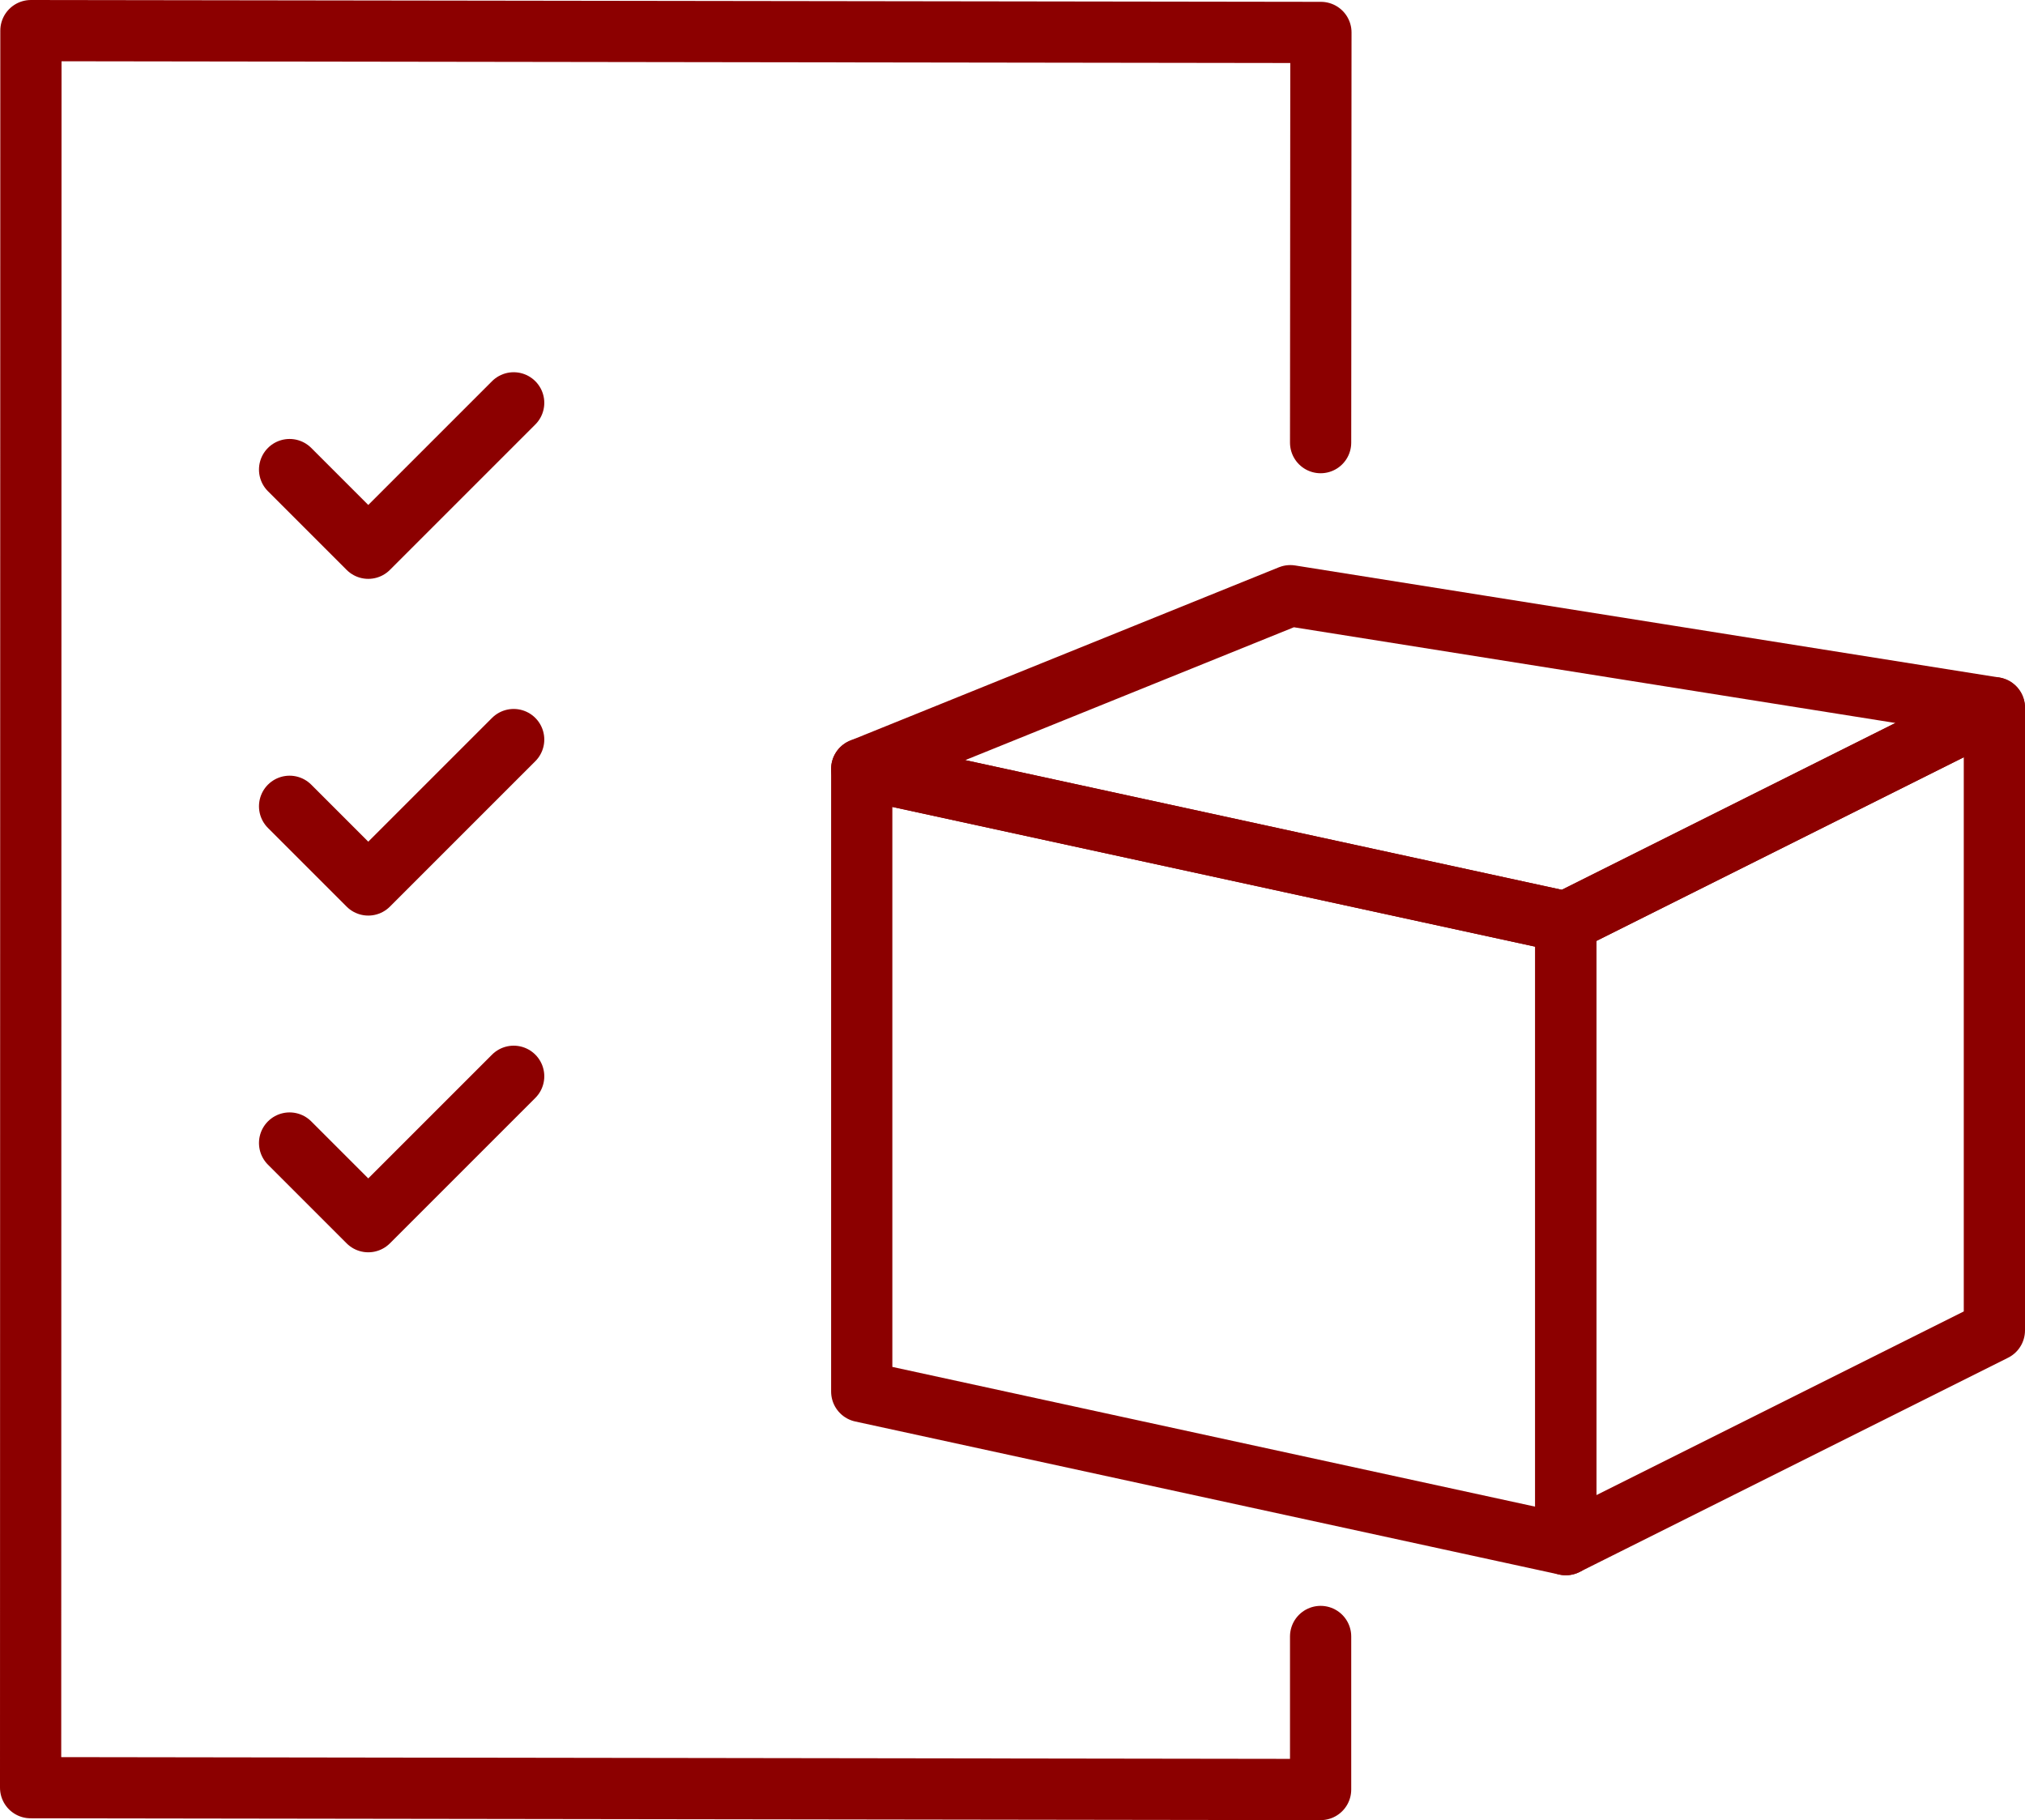 <?xml version="1.0" encoding="UTF-8"?><svg xmlns="http://www.w3.org/2000/svg" viewBox="0 0 66.15 59.46"><defs><style>.d{fill:none;stroke:#8c0000;stroke-linecap:round;stroke-linejoin:round;stroke-width:2px;}</style></defs><g id="a"/><g id="b"><g id="c"><g><polyline class="d" points="43.14 53.46 43.14 58.46 1 58.4 1.01 1 43.15 1.06 43.14 14.46"/><polyline class="d" points="16.78 13.16 12.03 17.91 9.46 15.34"/><polyline class="d" points="16.78 24.16 12.03 28.91 9.46 26.34"/><polyline class="d" points="16.78 35.16 12.03 39.91 9.46 37.34"/><g><polygon class="d" points="51.15 50.46 28.15 45.46 28.15 25.12 51.15 30.12 51.15 50.46"/><polygon class="d" points="51.15 50.46 65.15 43.46 65.15 23.12 51.15 30.12 51.15 50.46"/><polygon class="d" points="28.15 25.12 42.15 19.46 65.15 23.12 51.15 30.12 28.15 25.12"/></g></g></g></g></svg>